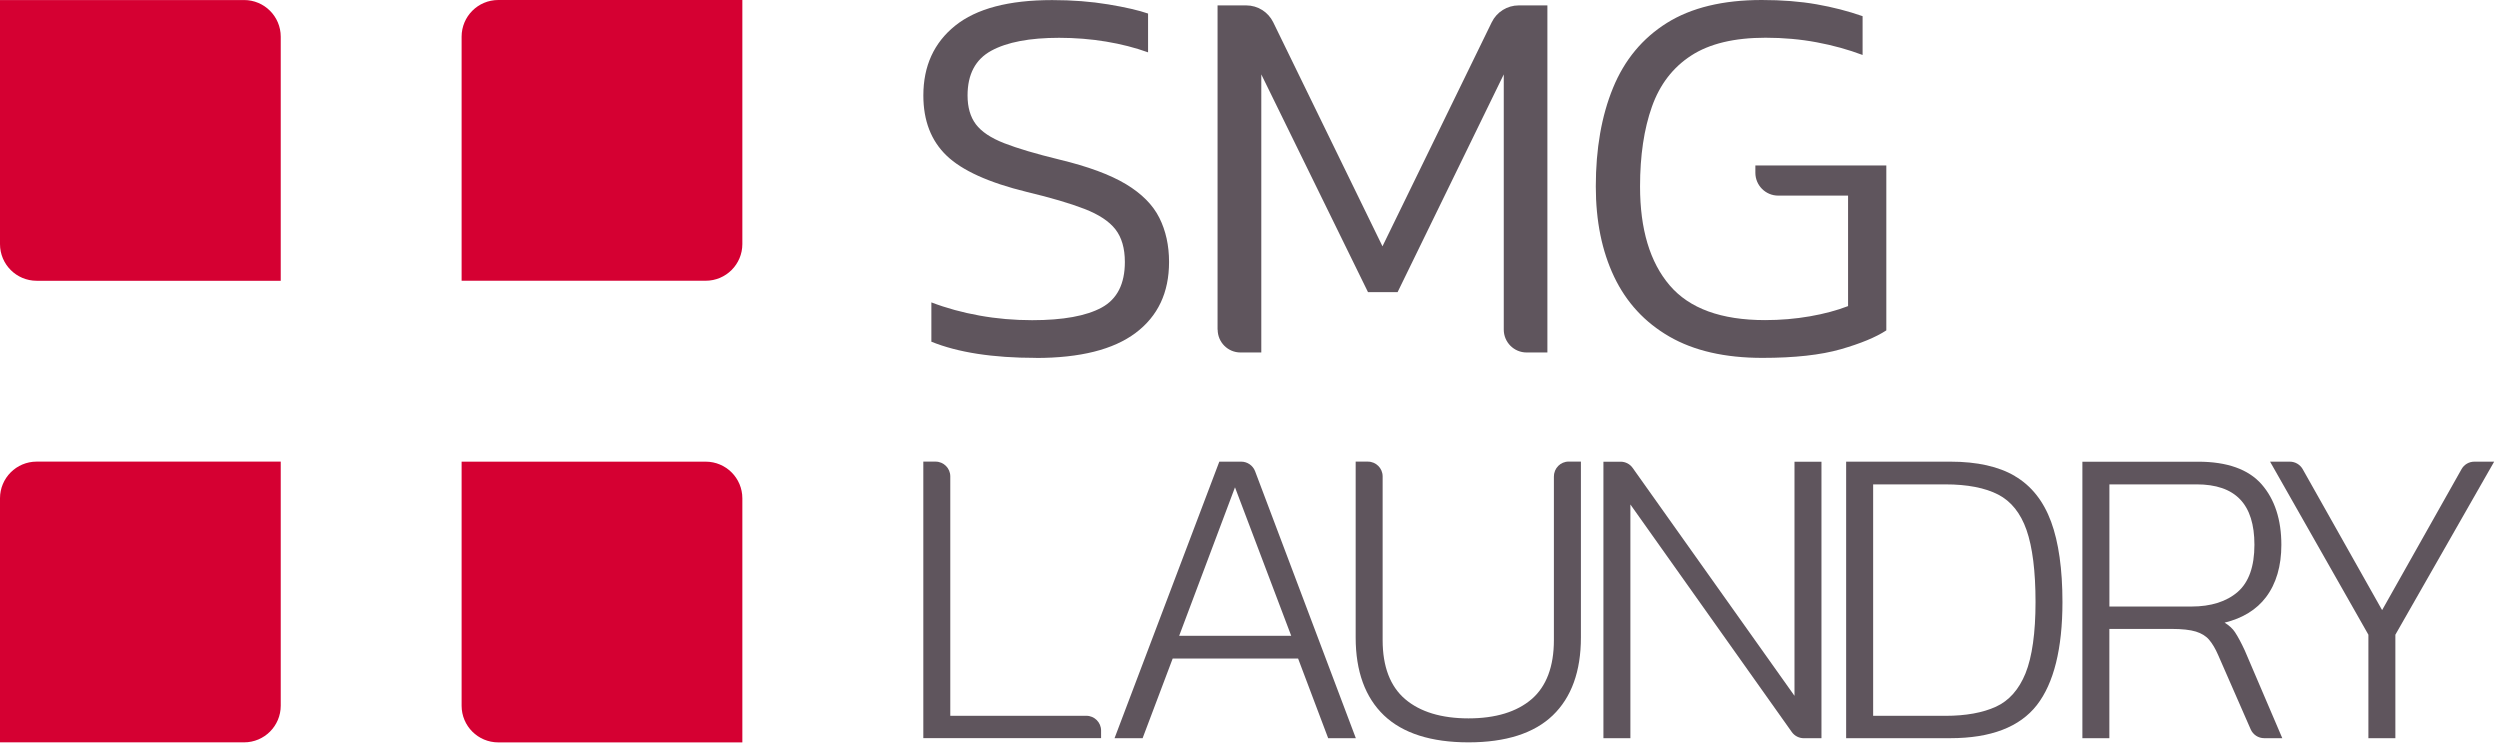 <svg width="217" height="65" viewBox="0 0 217 65" fill="none" xmlns="http://www.w3.org/2000/svg">
<path d="M89.919 31.064C86.179 31.064 83.152 30.595 80.843 29.66V26.247C82.154 26.748 83.547 27.128 85.031 27.394C86.513 27.661 88.033 27.792 89.592 27.792C92.274 27.792 94.285 27.426 95.627 26.695C96.967 25.963 97.638 24.645 97.638 22.741C97.638 21.555 97.365 20.613 96.821 19.91C96.274 19.207 95.379 18.617 94.132 18.134C92.885 17.651 91.216 17.16 89.127 16.66C85.82 15.85 83.497 14.795 82.158 13.502C80.815 12.209 80.147 10.468 80.147 8.287C80.147 5.73 81.067 3.712 82.907 2.231C84.747 0.75 87.553 0.007 91.326 0.007C93.073 0.007 94.693 0.132 96.192 0.38C97.688 0.629 98.842 0.895 99.652 1.176V4.543C98.53 4.138 97.315 3.826 96.004 3.609C94.693 3.392 93.336 3.282 91.933 3.282C89.376 3.282 87.411 3.655 86.04 4.405C84.669 5.154 83.984 6.447 83.984 8.287C83.984 9.317 84.225 10.152 84.708 10.791C85.191 11.431 86.008 11.978 87.163 12.429C88.317 12.88 89.923 13.356 91.979 13.857C94.441 14.45 96.359 15.161 97.734 15.985C99.105 16.812 100.071 17.786 100.632 18.908C101.194 20.031 101.474 21.309 101.474 22.744C101.474 25.394 100.508 27.444 98.572 28.897C96.64 30.346 93.755 31.071 89.919 31.071V31.064Z" fill="#5F555D"/>
<path d="M105.684 28.613V0.469H108.174C109.168 0.469 110.078 1.037 110.515 1.932L119.999 21.38L129.483 1.932C129.92 1.037 130.829 0.469 131.824 0.469H134.314V30.595H132.509C131.415 30.595 130.527 29.707 130.527 28.613V6.458L121.313 25.355H118.741L109.481 6.458V30.595H107.676C106.582 30.595 105.694 29.707 105.694 28.613H105.684Z" fill="#5F555D"/>
<path d="M152.973 31.064C149.73 31.064 147.041 30.449 144.903 29.216C142.768 27.984 141.17 26.254 140.107 24.023C139.045 21.792 138.516 19.182 138.516 16.187C138.516 12.912 139.013 10.06 140.012 7.626C141.01 5.193 142.569 3.318 144.69 1.989C146.81 0.664 149.556 0 152.924 0C154.671 0 156.252 0.124 157.673 0.373C159.09 0.622 160.426 0.966 161.673 1.403V4.771C160.426 4.302 159.101 3.936 157.698 3.673C156.295 3.41 154.813 3.275 153.254 3.275C150.54 3.275 148.388 3.79 146.8 4.82C145.208 5.85 144.072 7.332 143.386 9.264C142.701 11.196 142.356 13.505 142.356 16.187C142.356 19.899 143.212 22.759 144.928 24.769C146.643 26.78 149.403 27.785 153.208 27.785C154.547 27.785 155.843 27.675 157.09 27.458C158.337 27.241 159.445 26.943 160.412 26.57V16.979H154.348C153.254 16.979 152.366 16.091 152.366 14.997V14.361H163.733V28.677C162.827 29.27 161.509 29.817 159.779 30.314C158.049 30.811 155.78 31.064 152.973 31.064Z" fill="#5F555D"/>
<path d="M24.368 24.371H3.183C1.424 24.371 0 22.947 0 21.188V0.003H21.185C22.943 0.003 24.368 1.428 24.368 3.186V24.371Z" fill="#D50032"/>
<path d="M64.436 21.185V0H43.251C41.493 0 40.068 1.424 40.068 3.183V24.368H61.253C63.012 24.368 64.436 22.943 64.436 21.185Z" fill="#D50032"/>
<path d="M24.368 61.253V40.068H3.183C1.424 40.068 0 41.493 0 43.251V64.436H21.185C22.943 64.436 24.368 63.012 24.368 61.253Z" fill="#D50032"/>
<path d="M64.436 43.255C64.436 41.496 63.012 40.072 61.253 40.072H40.068V61.257C40.068 63.015 41.493 64.44 43.251 64.44H64.436V43.255Z" fill="#D50032"/>
<path d="M94.296 62.134H82.485V41.347C82.485 40.644 81.913 40.068 81.206 40.068H80.144V64.07H95.574V63.409C95.574 62.706 95.002 62.13 94.296 62.13V62.134Z" fill="#5F555D"/>
<path d="M107.747 40.072H105.836L96.743 64.074H99.179L101.79 57.158H112.674L115.285 64.074H117.686L108.941 40.9C108.752 40.406 108.273 40.072 107.744 40.072H107.747ZM112.077 55.186H102.352L107.197 42.299L112.077 55.186Z" fill="#5F555D"/>
<path d="M134.878 41.347V55.563C134.878 57.854 134.228 59.577 132.95 60.682C131.664 61.79 129.817 62.355 127.465 62.355C125.114 62.355 123.259 61.79 121.963 60.682C120.67 59.577 120.013 57.858 120.013 55.563V41.347C120.013 40.644 119.441 40.069 118.734 40.069H117.672V55.343C117.672 58.266 118.5 60.54 120.13 62.096C121.76 63.648 124.226 64.436 127.465 64.436C130.705 64.436 133.166 63.648 134.783 62.092C136.402 60.536 137.223 58.266 137.223 55.339V40.065H136.161C135.457 40.065 134.882 40.637 134.882 41.344L134.878 41.347Z" fill="#5F555D"/>
<path d="M155.762 60.397L141.713 40.612C141.475 40.275 141.084 40.076 140.672 40.076H139.177V64.077H141.518V43.788L155.527 63.538C155.765 63.875 156.156 64.077 156.572 64.077H158.103V40.076H155.762V60.401V60.397Z" fill="#5F555D"/>
<path d="M174.901 41.326C173.487 40.491 171.604 40.072 169.303 40.072H160.245V64.074H169.303C172.794 64.074 175.316 63.108 176.801 61.2C178.275 59.303 179.021 56.295 179.021 52.259C179.021 49.411 178.691 47.066 178.037 45.29C177.377 43.496 176.322 42.164 174.897 41.33L174.901 41.326ZM162.585 42.044H168.862C170.763 42.044 172.304 42.342 173.441 42.928C174.563 43.507 175.391 44.541 175.902 46.001C176.421 47.485 176.684 49.588 176.684 52.256C176.684 54.924 176.389 57.026 175.814 58.447C175.245 59.847 174.382 60.824 173.249 61.342C172.098 61.868 170.624 62.134 168.866 62.134H162.589V42.044H162.585Z" fill="#5F555D"/>
<path d="M194.008 54.888C193.798 54.568 193.493 54.288 193.095 54.046C194.661 53.663 195.866 52.92 196.686 51.837C197.574 50.664 198.022 49.133 198.022 47.294C198.022 45.105 197.446 43.34 196.31 42.04C195.166 40.736 193.315 40.076 190.804 40.076H180.751V64.077H183.092V54.59H188.484C189.394 54.59 190.111 54.668 190.605 54.821C191.092 54.973 191.475 55.208 191.745 55.524C192.029 55.854 192.292 56.298 192.53 56.845L195.361 63.31C195.567 63.776 196.025 64.074 196.533 64.074H198.103L194.846 56.458C194.548 55.815 194.267 55.286 194.008 54.892V54.888ZM195.684 47.29C195.684 49.169 195.194 50.544 194.232 51.379C193.262 52.22 191.909 52.647 190.218 52.647H183.096V42.043H190.658C194.04 42.043 195.684 43.759 195.684 47.29Z" fill="#5F555D"/>
<path d="M214.774 40.072C214.312 40.072 213.886 40.321 213.662 40.722L206.767 52.959L199.873 40.722C199.645 40.321 199.219 40.072 198.757 40.072H197.042L205.577 55.094V64.074H207.918V55.094L216.493 40.072H214.777H214.774Z" fill="#5F555D"/>
</svg>
